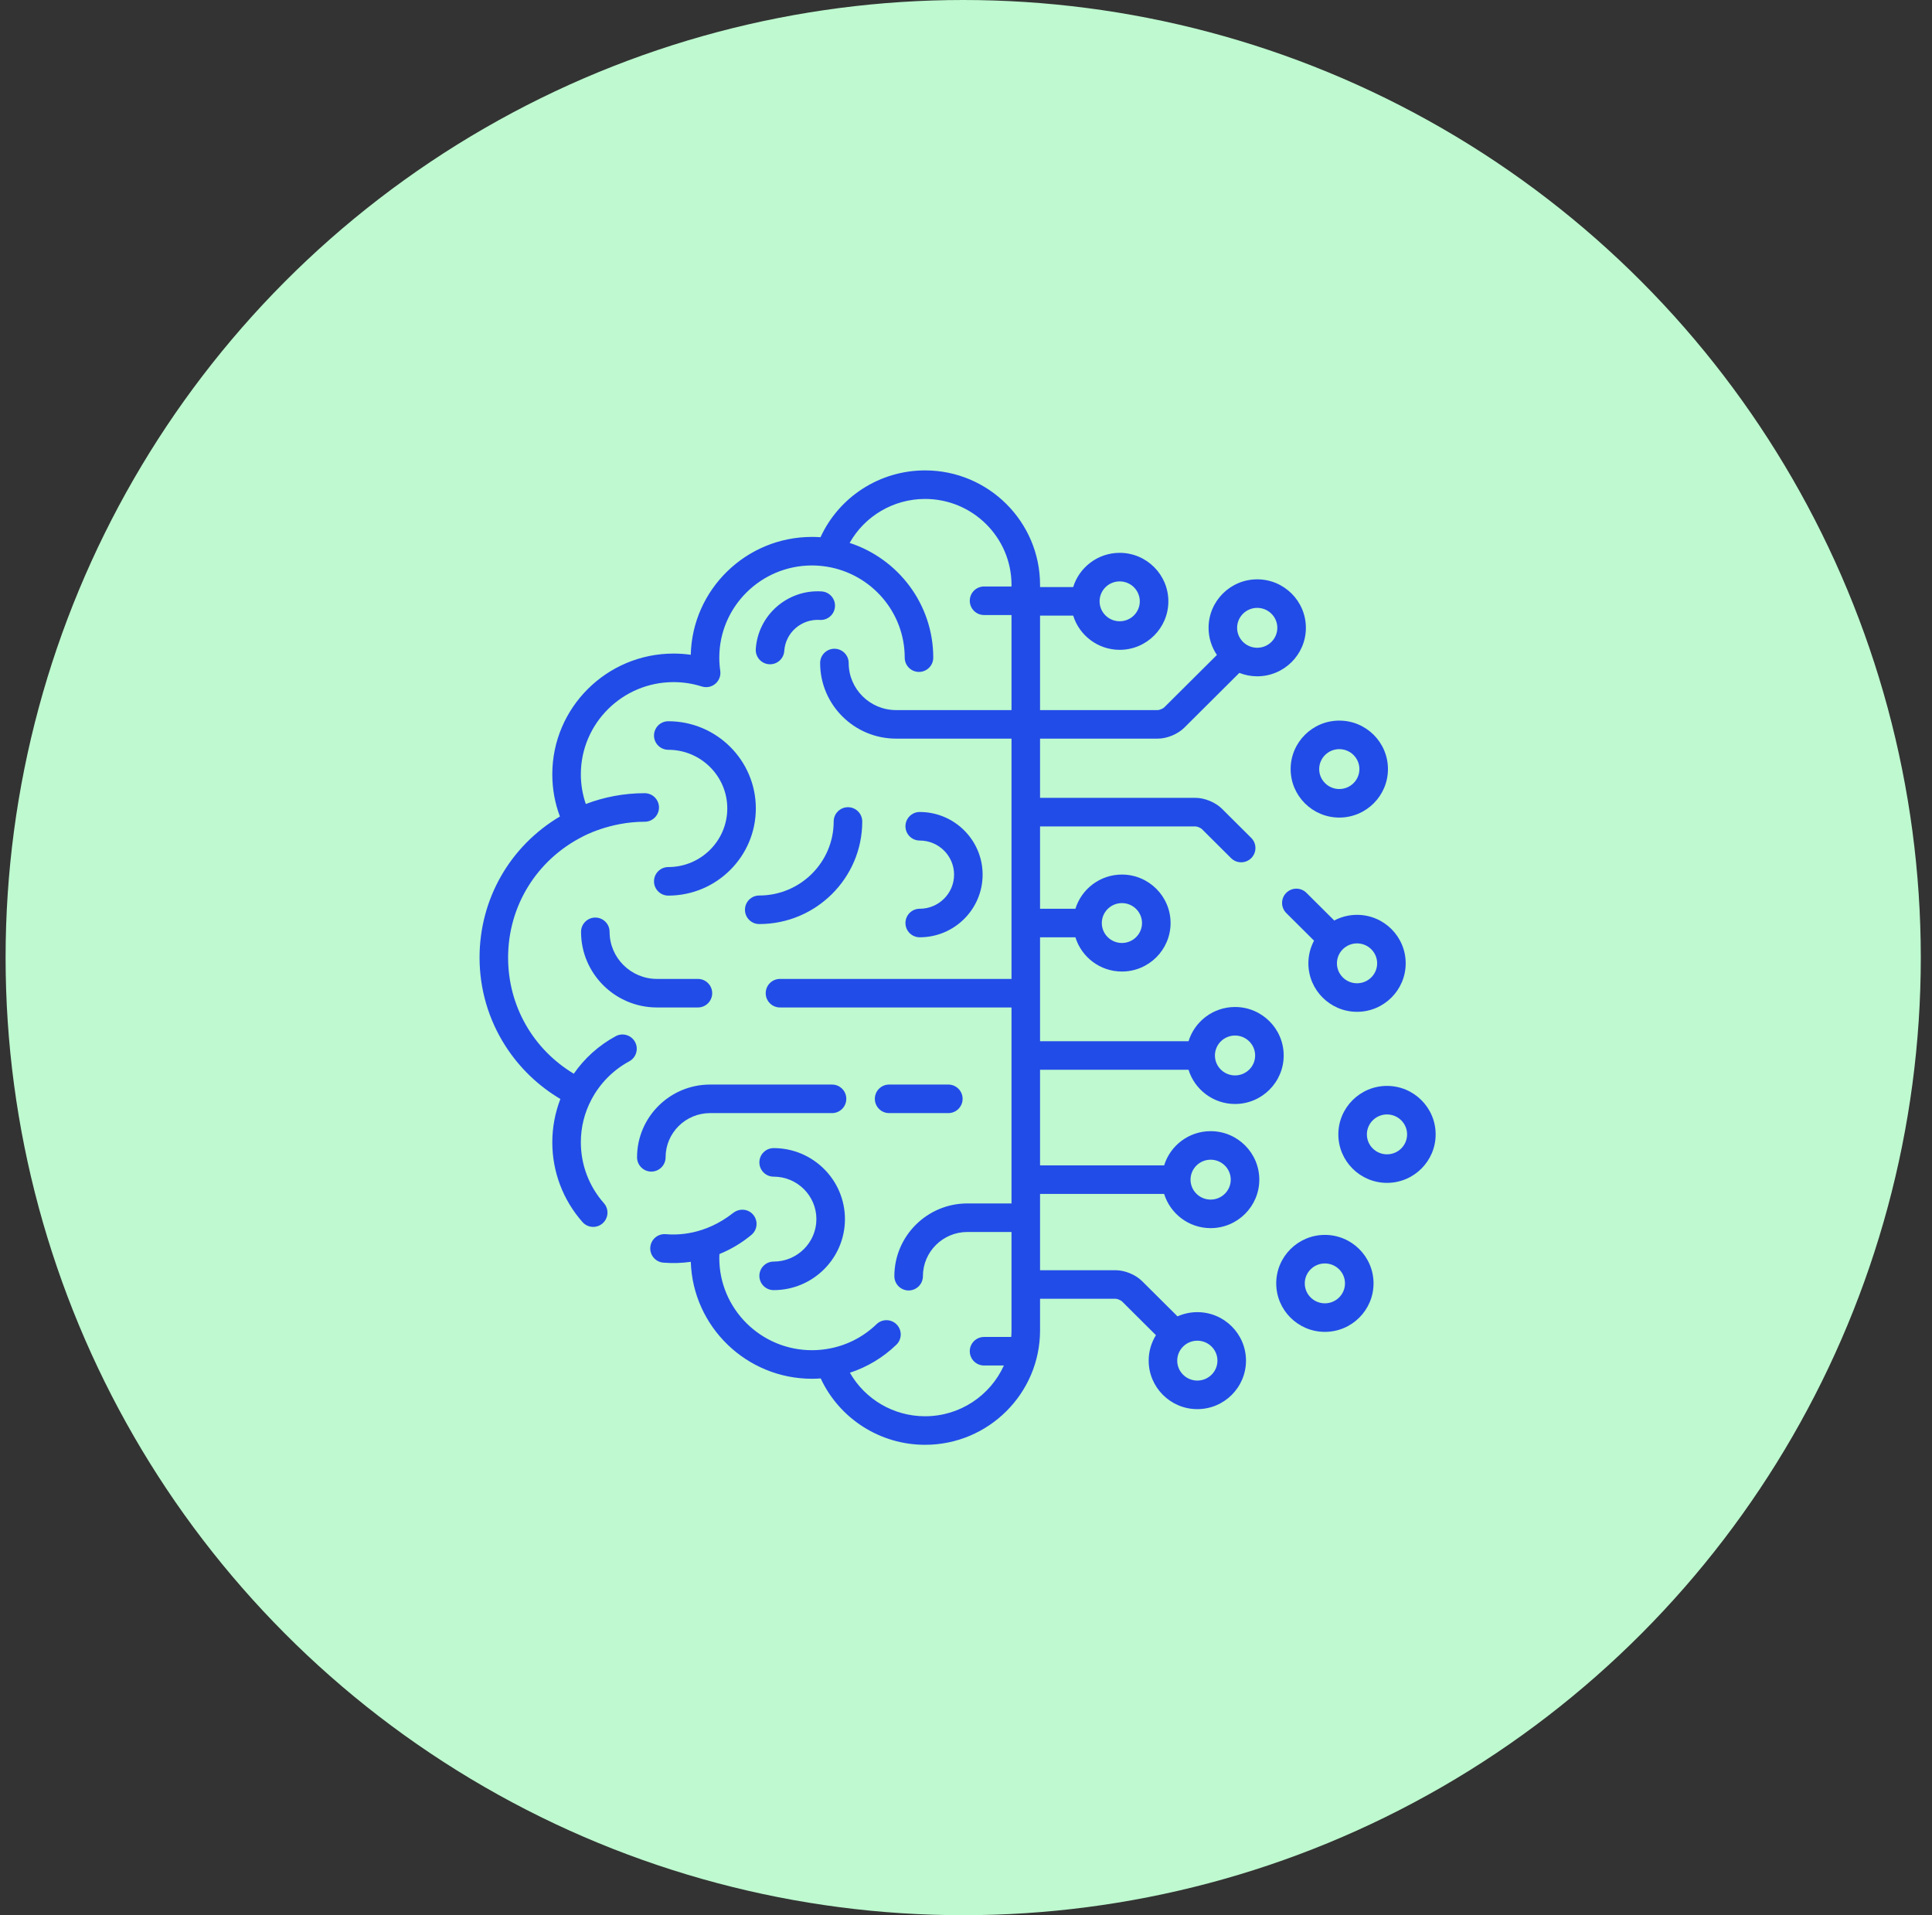 <svg width="115" height="114" viewBox="0 0 115 114" fill="none" xmlns="http://www.w3.org/2000/svg">
<rect x="0" y="0" width="115" height="114" fill="#333333" stroke="none"/>
<circle cx="57.333" cy="57" r="57" fill="#BEF9CF"/>
<path d="M41.542 58.269H39.105C37.55 58.269 36.285 57.012 36.285 55.467C36.285 54.998 35.905 54.617 35.436 54.617C34.966 54.617 34.586 54.998 34.586 55.467C34.586 57.949 36.613 59.968 39.105 59.968H41.542C42.011 59.968 42.392 59.588 42.392 59.118C42.392 58.649 42.011 58.269 41.542 58.269Z" fill="#224CE8"/>
<path d="M49.525 64.557H42.267C39.87 64.557 37.92 66.499 37.92 68.887C37.92 69.356 38.3 69.737 38.769 69.737C39.239 69.737 39.619 69.356 39.619 68.887C39.619 67.436 40.807 66.256 42.267 66.256H49.525C49.995 66.256 50.375 65.876 50.375 65.406C50.375 64.937 49.995 64.557 49.525 64.557Z" fill="#224CE8"/>
<path d="M56.448 64.557H52.924C52.455 64.557 52.074 64.937 52.074 65.406C52.074 65.876 52.455 66.256 52.924 66.256H56.448C56.917 66.256 57.298 65.876 57.298 65.406C57.298 64.937 56.917 64.557 56.448 64.557Z" fill="#224CE8"/>
<path d="M50.474 48.048C50.005 48.048 49.624 48.429 49.624 48.898C49.624 51.327 47.636 53.304 45.193 53.304C44.723 53.304 44.343 53.684 44.343 54.153C44.343 54.623 44.723 55.003 45.193 55.003C48.573 55.003 51.324 52.264 51.324 48.898C51.324 48.429 50.943 48.048 50.474 48.048Z" fill="#224CE8"/>
<path d="M48.908 35.204C46.878 35.074 45.119 36.613 44.987 38.635C44.957 39.104 45.312 39.508 45.78 39.538C45.798 39.54 45.817 39.54 45.836 39.54C46.28 39.54 46.654 39.195 46.683 38.746C46.754 37.657 47.703 36.831 48.799 36.9C49.267 36.931 49.671 36.575 49.701 36.107C49.731 35.638 49.376 35.234 48.908 35.204Z" fill="#224CE8"/>
<path d="M46.051 68.34C45.581 68.34 45.201 68.72 45.201 69.189C45.201 69.659 45.581 70.039 46.051 70.039C47.454 70.039 48.595 71.173 48.595 72.567C48.595 73.96 47.454 75.094 46.051 75.094C45.581 75.094 45.201 75.475 45.201 75.944C45.201 76.413 45.581 76.793 46.051 76.793C48.391 76.793 50.294 74.897 50.294 72.567C50.294 70.236 48.391 68.34 46.051 68.34Z" fill="#224CE8"/>
<path d="M54.746 48.333C54.276 48.333 53.896 48.714 53.896 49.183C53.896 49.652 54.276 50.032 54.746 50.032C55.873 50.032 56.79 50.943 56.79 52.062C56.79 53.181 55.873 54.092 54.746 54.092C54.276 54.092 53.896 54.472 53.896 54.942C53.896 55.411 54.276 55.791 54.746 55.791C56.81 55.791 58.489 54.118 58.489 52.062C58.489 50.006 56.81 48.333 54.746 48.333Z" fill="#224CE8"/>
<path d="M39.779 42.931C39.31 42.931 38.929 43.312 38.929 43.781C38.929 44.25 39.31 44.63 39.779 44.63C41.715 44.63 43.291 46.196 43.291 48.12C43.291 50.045 41.715 51.611 39.779 51.611C39.31 51.611 38.929 51.991 38.929 52.46C38.929 52.93 39.31 53.31 39.779 53.31C42.652 53.31 44.99 50.982 44.99 48.12C44.99 45.259 42.652 42.931 39.779 42.931Z" fill="#224CE8"/>
<path d="M79.72 42.893C78.123 42.893 76.824 44.188 76.824 45.779C76.824 47.37 78.123 48.665 79.72 48.665C81.317 48.665 82.616 47.37 82.616 45.779C82.616 44.188 81.317 42.893 79.72 42.893ZM79.72 46.966C79.06 46.966 78.523 46.434 78.523 45.779C78.523 45.124 79.06 44.592 79.72 44.592C80.38 44.592 80.917 45.124 80.917 45.779C80.917 46.433 80.38 46.966 79.72 46.966Z" fill="#224CE8"/>
<path d="M82.559 64.637C80.962 64.637 79.663 65.932 79.663 67.523C79.663 69.115 80.962 70.409 82.559 70.409C84.156 70.409 85.455 69.115 85.455 67.523C85.455 65.932 84.156 64.637 82.559 64.637ZM82.559 68.71C81.899 68.71 81.362 68.178 81.362 67.523C81.362 66.869 81.899 66.336 82.559 66.336C83.219 66.336 83.756 66.869 83.756 67.523C83.756 68.178 83.219 68.71 82.559 68.71Z" fill="#224CE8"/>
<path d="M80.776 54.455C80.286 54.455 79.824 54.577 79.419 54.792L77.763 53.144C77.43 52.813 76.892 52.815 76.562 53.147C76.231 53.48 76.232 54.018 76.565 54.349L78.216 55.992C78.002 56.395 77.88 56.854 77.88 57.341C77.88 58.932 79.179 60.227 80.776 60.227C82.373 60.227 83.672 58.932 83.672 57.341C83.672 55.749 82.373 54.455 80.776 54.455ZM80.776 58.528C80.116 58.528 79.579 57.995 79.579 57.341C79.579 56.687 80.116 56.154 80.776 56.154C81.436 56.154 81.973 56.686 81.973 57.341C81.973 57.995 81.436 58.528 80.776 58.528Z" fill="#224CE8"/>
<path d="M78.862 73.506C77.265 73.506 75.966 74.8 75.966 76.392C75.966 77.983 77.265 79.278 78.862 79.278C80.459 79.278 81.758 77.983 81.758 76.392C81.758 74.8 80.459 73.506 78.862 73.506ZM78.862 77.579C78.202 77.579 77.665 77.046 77.665 76.392C77.665 75.737 78.202 75.205 78.862 75.205C79.522 75.205 80.059 75.737 80.059 76.392C80.059 77.046 79.522 77.579 78.862 77.579Z" fill="#224CE8"/>
<path d="M68.921 43.966C69.461 43.966 70.105 43.7 70.488 43.32L73.77 40.053C74.1 40.184 74.459 40.256 74.835 40.256C76.432 40.256 77.731 38.962 77.731 37.37C77.731 35.779 76.431 34.484 74.835 34.484C73.238 34.484 71.939 35.779 71.939 37.37C71.939 37.968 72.122 38.524 72.435 38.985L69.29 42.115C69.223 42.179 69.013 42.266 68.921 42.267H61.908V36.643H63.88C64.245 37.821 65.348 38.68 66.648 38.68C68.245 38.68 69.545 37.385 69.545 35.794C69.545 34.202 68.245 32.907 66.648 32.907C65.348 32.907 64.245 33.766 63.88 34.944H61.908V34.815C61.908 31.057 58.837 28 55.063 28C52.365 28 49.945 29.573 48.84 31.977C48.67 31.965 48.501 31.959 48.333 31.959C44.41 31.959 41.208 35.091 41.117 38.975C40.779 38.927 40.436 38.903 40.092 38.903C36.112 38.903 32.875 42.126 32.875 46.089C32.875 46.959 33.027 47.8 33.329 48.601C30.358 50.363 28.545 53.512 28.545 57C28.545 58.873 29.079 60.693 30.088 62.264C30.919 63.558 32.039 64.636 33.356 65.415C33.04 66.236 32.875 67.114 32.875 67.996C32.875 69.745 33.513 71.431 34.673 72.743C34.984 73.094 35.521 73.127 35.872 72.816C36.224 72.505 36.257 71.969 35.946 71.617C35.061 70.616 34.574 69.33 34.574 67.996C34.574 67.098 34.786 66.242 35.204 65.451C35.703 64.504 36.477 63.704 37.457 63.173C37.87 62.95 38.023 62.434 37.8 62.022C37.576 61.609 37.06 61.455 36.648 61.679C35.633 62.229 34.787 63 34.154 63.912C31.725 62.451 30.244 59.867 30.244 57C30.244 53.935 31.942 51.187 34.684 49.796C34.684 49.796 36.27 48.913 38.375 48.913C38.845 48.913 39.225 48.533 39.225 48.064C39.225 47.594 38.845 47.214 38.375 47.214C37.141 47.214 35.959 47.442 34.87 47.858C34.675 47.291 34.574 46.699 34.574 46.089C34.574 43.063 37.05 40.602 40.092 40.602C40.664 40.602 41.23 40.689 41.774 40.862C42.053 40.951 42.358 40.89 42.581 40.7C42.804 40.511 42.914 40.221 42.872 39.931C42.834 39.667 42.815 39.403 42.815 39.145C42.815 36.12 45.29 33.658 48.333 33.658C48.632 33.658 48.937 33.684 49.241 33.734C51.853 34.166 53.852 36.427 53.852 39.145C53.852 39.615 54.232 39.995 54.701 39.995C55.17 39.995 55.551 39.615 55.551 39.145C55.551 35.962 53.46 33.257 50.574 32.316C51.471 30.721 53.176 29.699 55.063 29.699C57.9 29.699 60.209 31.994 60.209 34.815V34.91H58.575C58.105 34.91 57.725 35.29 57.725 35.759C57.725 36.228 58.105 36.609 58.575 36.609H60.209V42.267H53.337C51.782 42.267 50.517 41.01 50.517 39.466C50.517 38.996 50.137 38.616 49.668 38.616C49.198 38.616 48.818 38.996 48.818 39.466C48.818 41.947 50.845 43.966 53.337 43.966H60.209V58.269H46.427C45.958 58.269 45.578 58.649 45.578 59.118C45.578 59.588 45.958 59.968 46.427 59.968H60.209V71.633H57.583C55.186 71.633 53.236 73.576 53.236 75.963C53.236 76.433 53.616 76.813 54.085 76.813C54.555 76.813 54.935 76.433 54.935 75.963C54.935 74.513 56.123 73.332 57.583 73.332H60.209V79.185C60.209 79.318 60.202 79.45 60.192 79.581H58.575C58.105 79.581 57.725 79.961 57.725 80.43C57.725 80.9 58.105 81.28 58.575 81.28H59.755C58.949 83.059 57.15 84.301 55.063 84.301C53.189 84.301 51.49 83.29 50.589 81.71C51.615 81.374 52.559 80.811 53.355 80.043C53.693 79.718 53.702 79.18 53.377 78.842C53.051 78.504 52.513 78.495 52.175 78.821C51.364 79.603 50.35 80.109 49.255 80.291C48.946 80.343 48.636 80.369 48.333 80.369C45.29 80.369 42.815 77.908 42.815 74.882C42.815 74.805 42.819 74.724 42.823 74.645C43.509 74.366 44.153 73.984 44.728 73.504C45.088 73.204 45.136 72.668 44.835 72.308C44.534 71.947 44.007 71.91 43.639 72.2C41.934 73.539 40.285 73.518 39.625 73.463C39.156 73.424 38.747 73.772 38.708 74.24C38.669 74.707 39.017 75.118 39.484 75.157C40.028 75.202 40.581 75.186 41.119 75.109C41.24 78.967 44.429 82.069 48.333 82.069C48.505 82.069 48.678 82.062 48.852 82.049C49.963 84.438 52.378 86 55.063 86C58.837 86 61.908 82.943 61.908 79.185V77.307H66.412C66.504 77.309 66.715 77.396 66.781 77.459L68.806 79.475C68.532 79.916 68.374 80.435 68.374 80.99C68.374 82.582 69.673 83.877 71.27 83.877C72.867 83.877 74.166 82.582 74.166 80.99C74.166 79.399 72.867 78.104 71.27 78.104C70.85 78.104 70.451 78.195 70.09 78.355L67.979 76.255C67.597 75.874 66.952 75.608 66.412 75.608H61.908V71.066H69.294C69.659 72.244 70.761 73.103 72.062 73.103C73.659 73.103 74.958 71.808 74.958 70.217C74.958 68.625 73.659 67.331 72.062 67.331C70.761 67.331 69.659 68.189 69.294 69.367H61.908V63.676H70.746C71.111 64.854 72.214 65.713 73.514 65.713C75.111 65.713 76.41 64.418 76.41 62.826C76.41 61.235 75.111 59.94 73.514 59.94C72.214 59.94 71.111 60.798 70.746 61.977H61.908V55.793H64.013C64.377 56.971 65.48 57.829 66.781 57.829C68.377 57.829 69.677 56.535 69.677 54.943C69.677 53.352 68.377 52.057 66.781 52.057C65.48 52.057 64.377 52.915 64.013 54.093H61.908V49.191H71.165C71.257 49.192 71.468 49.279 71.534 49.343L73.279 51.08C73.445 51.245 73.662 51.327 73.879 51.327C74.097 51.327 74.315 51.243 74.481 51.077C74.812 50.744 74.81 50.206 74.478 49.875L72.733 48.138C72.35 47.757 71.705 47.491 71.165 47.491H61.908V43.966H68.921ZM74.835 36.183C75.495 36.183 76.031 36.716 76.031 37.37C76.031 38.025 75.495 38.557 74.835 38.557C74.175 38.557 73.638 38.025 73.638 37.37C73.638 36.716 74.175 36.183 74.835 36.183ZM66.648 34.607C67.308 34.607 67.845 35.139 67.845 35.794C67.845 36.448 67.308 36.98 66.648 36.98C65.988 36.98 65.452 36.448 65.452 35.794C65.451 35.139 65.988 34.607 66.648 34.607ZM71.27 79.803C71.93 79.803 72.467 80.336 72.467 80.99C72.467 81.645 71.93 82.177 71.27 82.177C70.61 82.177 70.073 81.645 70.073 80.99C70.073 80.336 70.61 79.803 71.27 79.803ZM72.062 69.03C72.722 69.03 73.259 69.562 73.259 70.217C73.259 70.871 72.722 71.404 72.062 71.404C71.402 71.404 70.865 70.871 70.865 70.217C70.865 69.562 71.402 69.03 72.062 69.03ZM73.514 61.639C74.174 61.639 74.711 62.172 74.711 62.826C74.711 63.481 74.174 64.013 73.514 64.013C72.854 64.013 72.317 63.481 72.317 62.826C72.317 62.172 72.854 61.639 73.514 61.639ZM66.781 53.756C67.441 53.756 67.977 54.289 67.977 54.943C67.977 55.597 67.441 56.13 66.781 56.13C66.121 56.13 65.584 55.598 65.584 54.943C65.584 54.289 66.121 53.756 66.781 53.756Z" fill="#224CE8"/>
</svg>
